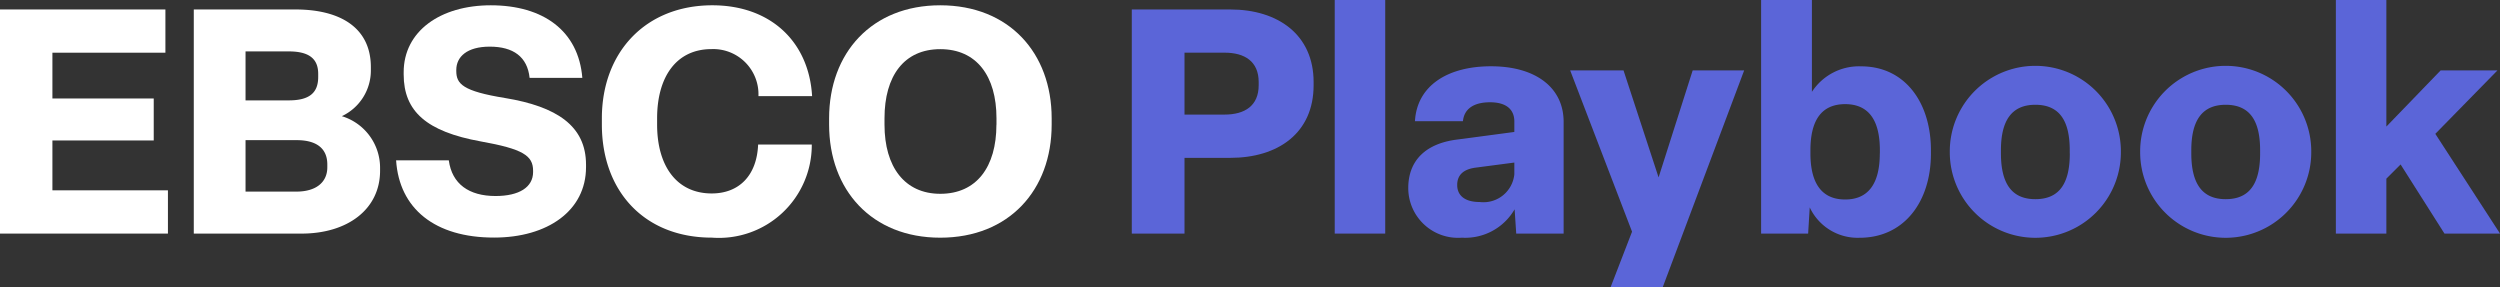 <svg xmlns="http://www.w3.org/2000/svg" width="156.837" height="18.02" viewBox="0 0 156.837 18.02"><rect x="0" y="0" width="156.837" height="18.02" fill="#333333" stroke="none"/><g transform="translate(-47.98 -2093.359)"><path d="M47.98,2108.013v-14.06H58.357v2.712H51.268v2.872h6.356v2.634H51.268v3.128h7.247v2.714Z" fill="#fff"/><path d="M60.137,2108.013v-14.06h6.376c2.793,0,4.733,1.128,4.733,3.623v.2a3.164,3.164,0,0,1-1.822,2.871,3.383,3.383,0,0,1,2.4,3.248v.178c0,2.4-2.02,3.941-4.932,3.941Zm3.247-8.357H66.1c1.267,0,1.842-.456,1.842-1.466v-.2c0-.99-.634-1.406-1.842-1.406H63.384Zm0,5.723h3.189c1.247,0,1.941-.594,1.941-1.525v-.178c0-.971-.634-1.525-1.921-1.525H63.384Z" fill="#fff"/><path d="M72.829,2103.418h3.306c.2,1.485,1.268,2.238,2.932,2.238,1.485,0,2.356-.554,2.356-1.505v-.079c0-.951-.634-1.367-3.287-1.842-3.387-.614-4.832-1.881-4.832-4.2v-.139c0-2.574,2.3-4.2,5.466-4.2,3.287,0,5.505,1.6,5.742,4.555H81.205c-.138-1.327-1.029-1.961-2.5-1.961-1.426,0-2.1.634-2.1,1.466v.059c0,.812.4,1.268,3.069,1.7,3.228.535,5.07,1.743,5.07,4.178v.159c0,2.733-2.416,4.416-5.762,4.416C75.264,2108.27,73.027,2106.448,72.829,2103.418Z" fill="#fff"/><path d="M85.738,2101.18v-.4c0-4.138,2.734-7.089,6.931-7.089,3.644,0,6.061,2.277,6.258,5.7H95.561a2.837,2.837,0,0,0-2.95-2.951c-2.2,0-3.407,1.743-3.407,4.337v.4c0,2.595,1.228,4.318,3.426,4.318,1.7,0,2.832-1.109,2.911-3.07h3.366a5.825,5.825,0,0,1-6.257,5.842C88.373,2108.27,85.738,2105.319,85.738,2101.18Z" fill="#fff"/><path d="M99.994,2101.18v-.4c0-4.1,2.674-7.089,6.971-7.089,4.317,0,6.991,2.99,6.991,7.089v.4c0,4.1-2.674,7.09-6.991,7.09C102.668,2108.27,99.994,2105.28,99.994,2101.18Zm10.5,0v-.4c0-2.653-1.248-4.337-3.525-4.337s-3.5,1.684-3.5,4.337v.4c0,2.654,1.267,4.337,3.5,4.337C109.242,2105.517,110.49,2103.834,110.49,2101.18Z" fill="#fff"/><path d="M118.983,2108.013v-14.06h6.179c2.99,0,5.227,1.584,5.227,4.554v.2c0,2.99-2.218,4.555-5.227,4.555H122.29v4.753Zm3.307-7.466h2.515c1.267,0,2.138-.554,2.138-1.842v-.2c0-1.287-.871-1.842-2.138-1.842H122.29Z" fill="#5b65d8"/><path d="M134.882,2093.359v14.654h-3.168v-14.654Z" fill="#5b65d8"/><path d="M136.327,2105.161c0-1.763,1.129-2.812,3.09-3.05l3.565-.475v-.653c0-.753-.5-1.208-1.525-1.208s-1.625.415-1.7,1.188h-3.01c.119-2.179,1.98-3.446,4.773-3.446,2.812,0,4.554,1.347,4.554,3.485v7.011H143.1l-.1-1.525a3.574,3.574,0,0,1-3.307,1.782A3.122,3.122,0,0,1,136.327,2105.161Zm6.655-.871v-.733l-2.417.317c-.791.1-1.168.475-1.168,1.089,0,.673.495,1.069,1.406,1.069A1.948,1.948,0,0,0,142.982,2104.29Z" fill="#5b65d8"/><path d="M149.019,2111.379l1.347-3.485-3.882-10.119h3.347l2.2,6.713,2.139-6.713H157.4l-5.109,13.6Z" fill="#5b65d8"/><path d="M161.513,2106.369l-.1,1.644h-2.95v-14.654h3.187v5.762a3.525,3.525,0,0,1,3.09-1.6c2.752,0,4.377,2.277,4.377,5.267v.2c0,3.049-1.7,5.287-4.477,5.287A3.319,3.319,0,0,1,161.513,2106.369Zm4.4-3.386v-.2c0-1.9-.713-2.891-2.178-2.891s-2.178.99-2.178,2.891v.2c0,1.881.713,2.891,2.178,2.891S165.909,2104.864,165.909,2102.983Z" fill="#5b65d8"/><path d="M170.3,2102.983v-.2a5.367,5.367,0,0,1,10.733,0v.2a5.367,5.367,0,0,1-10.733,0Zm7.525,0v-.2c0-1.861-.654-2.851-2.158-2.851-1.486,0-2.159.99-2.159,2.851v.2c0,1.881.673,2.871,2.159,2.871C177.175,2105.854,177.829,2104.864,177.829,2102.983Z" fill="#5b65d8"/><path d="M182.243,2102.983v-.2a5.367,5.367,0,0,1,10.733,0v.2a5.367,5.367,0,0,1-10.733,0Zm7.525,0v-.2c0-1.861-.654-2.851-2.158-2.851-1.486,0-2.159.99-2.159,2.851v.2c0,1.881.673,2.871,2.159,2.871C189.114,2105.854,189.768,2104.864,189.768,2102.983Z" fill="#5b65d8"/><path d="M197.688,2104.567v3.446H194.52v-14.654h3.168v7.94l3.406-3.524h3.565l-3.9,3.98,4.06,6.258h-3.486l-2.752-4.337Z" fill="#5b65d8"/></g></svg>